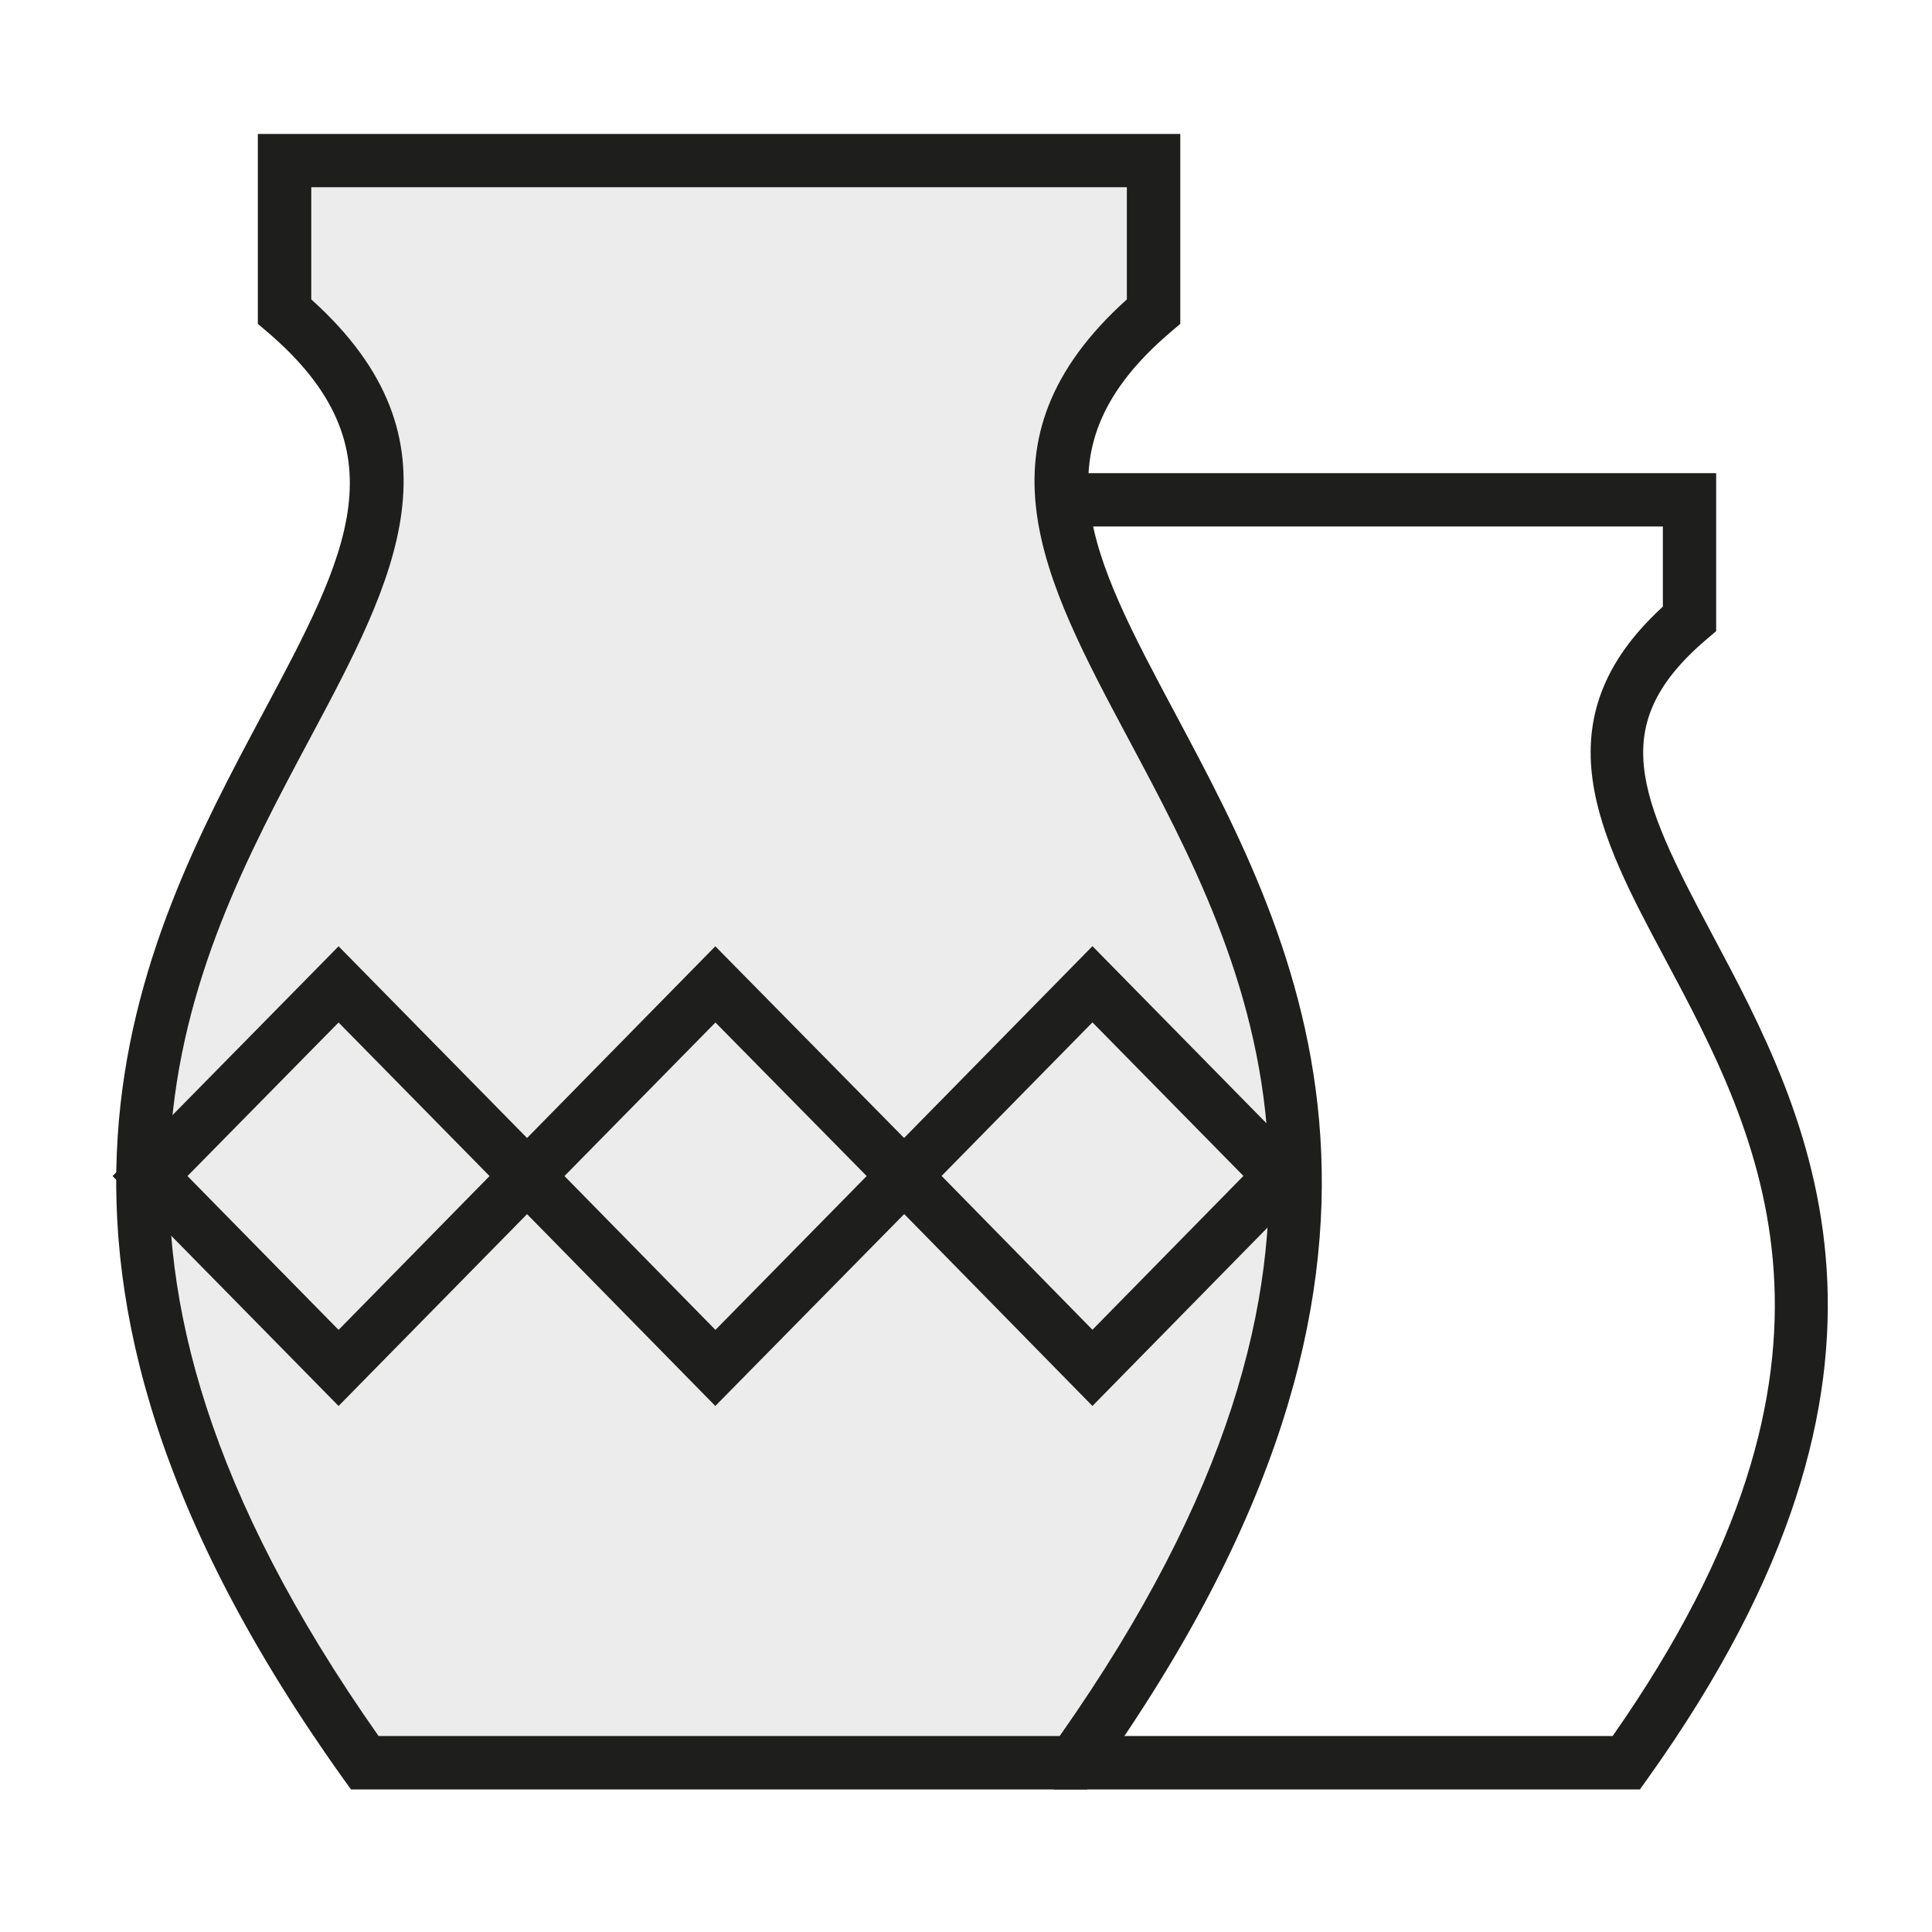 <?xml version="1.0" encoding="UTF-8"?>
<!DOCTYPE svg PUBLIC "-//W3C//DTD SVG 1.0//EN" "http://www.w3.org/TR/2001/REC-SVG-20010904/DTD/svg10.dtd">
<!-- Creator: CorelDRAW 2018 (64 Bit) -->
<svg xmlns="http://www.w3.org/2000/svg" xml:space="preserve" width="39.511mm" height="39.511mm" version="1.0" style="shape-rendering:geometricPrecision; text-rendering:geometricPrecision; image-rendering:optimizeQuality; fill-rule:evenodd; clip-rule:evenodd"
viewBox="0 0 3951.1 3951.1"
 xmlns:xlink="http://www.w3.org/1999/xlink">
 <defs>
  <style type="text/css">
   <![CDATA[
    .fil1 {fill:#1E1E1D;fill-rule:nonzero}
    .fil2 {fill:#EDECEC;fill-rule:nonzero}
    .fil0 {fill:white;fill-rule:nonzero}
   ]]>
  </style>
 </defs>
 <g id="Capa_x0020_1">
  <polygon class="fil0" points="-0.01,-17.64 3968.74,-17.64 3968.74,3951.1 -0.01,3951.1 "/>
  <polygon class="fil0" points="-0.01,-17.64 3968.74,-17.64 3968.74,3951.1 -0.01,3951.1 "/>
  <path class="fil0" d="M299.5 -15l3368.41 0c164.31,-0.53 298.19,132.29 298.72,296.6 0,0.26 0,0.53 0,0.79l0 3370c0,163.51 -132.56,296.07 -296.07,296.07l-3372.38 0c-163.51,0 -296.07,-132.56 -296.07,-296.07l0 -3370c0,-164.3 133.35,-297.39 297.39,-297.39z"/>
  <path class="fil1" d="M3354.38 3659.53l-1198.82 0 -16.41 -22.75c-602.72,-843.49 -329.67,-1355.2 -130.17,-1728.79 151.07,-282.84 214.57,-426.77 9.79,-600.87l-19.32 -16.4 0 -323.06 1510.24 0 0 323.06 -19.31 16.4c-204.79,174.36 -141.29,318.03 9.79,601.14 199.23,373.59 472.28,885.03 -130.18,1728.52l-16.4 23.02 0.79 -0.27zm-1142.47 -109.27l1086.12 0c542.13,-774.43 300.83,-1226.61 106.36,-1590.94 -133.09,-249.24 -259.03,-485.24 -3.71,-718.61l0 -164.04 -1291.96 0 0 164.04c255.33,233.37 129.39,469.37 -3.7,718.61 -194.47,364.07 -436.03,816.51 106.63,1590.94l0.26 0z"/>
  <path class="fil2" d="M2359.28 328.69l0 308.77c-757.23,644.79 1098.03,1200.95 -163.77,2967.57l-1449.39 0c-1262.59,-1766.89 593.2,-2323.04 -164.04,-2967.83l0 -308.77 1777.2 0 0 0.26z"/>
  <path class="fil1" d="M2223.55 3659.53l-1505.74 0 -16.4 -22.75c-759.09,-1062.83 -415.14,-1707.09 -164.05,-2177.52 174.36,-326.23 289.19,-541.87 9.26,-780.52l-19.31 -16.41 0 -388.4 1886.48 0 0 388.4 -19.32 16.41c-280.19,238.39 -165.1,454.02 9,780.52 251.09,470.43 595.05,1114.69 -163.78,2177.26l-16.4 23.01 0.26 0zm-1449.38 -109.27l1393.03 0c698.76,-993.51 389.2,-1573.21 140.23,-2039.67 -174.1,-326.23 -324.91,-608.54 -2.91,-898.26l0 -229.4 -1667.94 0 0 229.4c322,289.72 171.19,572.03 -2.91,898.26 -248.97,466.46 -558.53,1046.16 140.5,2039.67l0 0z"/>
  <path class="fil1" d="M1462.88 2875.31l-461.44 -470.17 461.44 -469.9 462.75 469.9 -462.75 470.17zm-308.51 -470.17l308.77 314.59 309.3 -314.59 -309.3 -314.06 -308.77 314.06 0 0z"/>
  <path class="fil1" d="M692.41 2875.31l-462.23 -470.17 462.23 -469.9 461.96 469.9 -461.96 470.17 0 0zm-309.03 -470.17l309.03 314.59 308.77 -314.59 -308.77 -314.06 -309.03 314.06z"/>
  <path class="fil1" d="M2234.14 2875.31l-461.44 -470.43 461.44 -469.9 461.69 469.9 -461.69 470.43zm-308.51 -470.43l308.51 314.59 308.77 -314.59 -308.77 -314.06 -308.51 314.06z"/>
 </g>
</svg>
